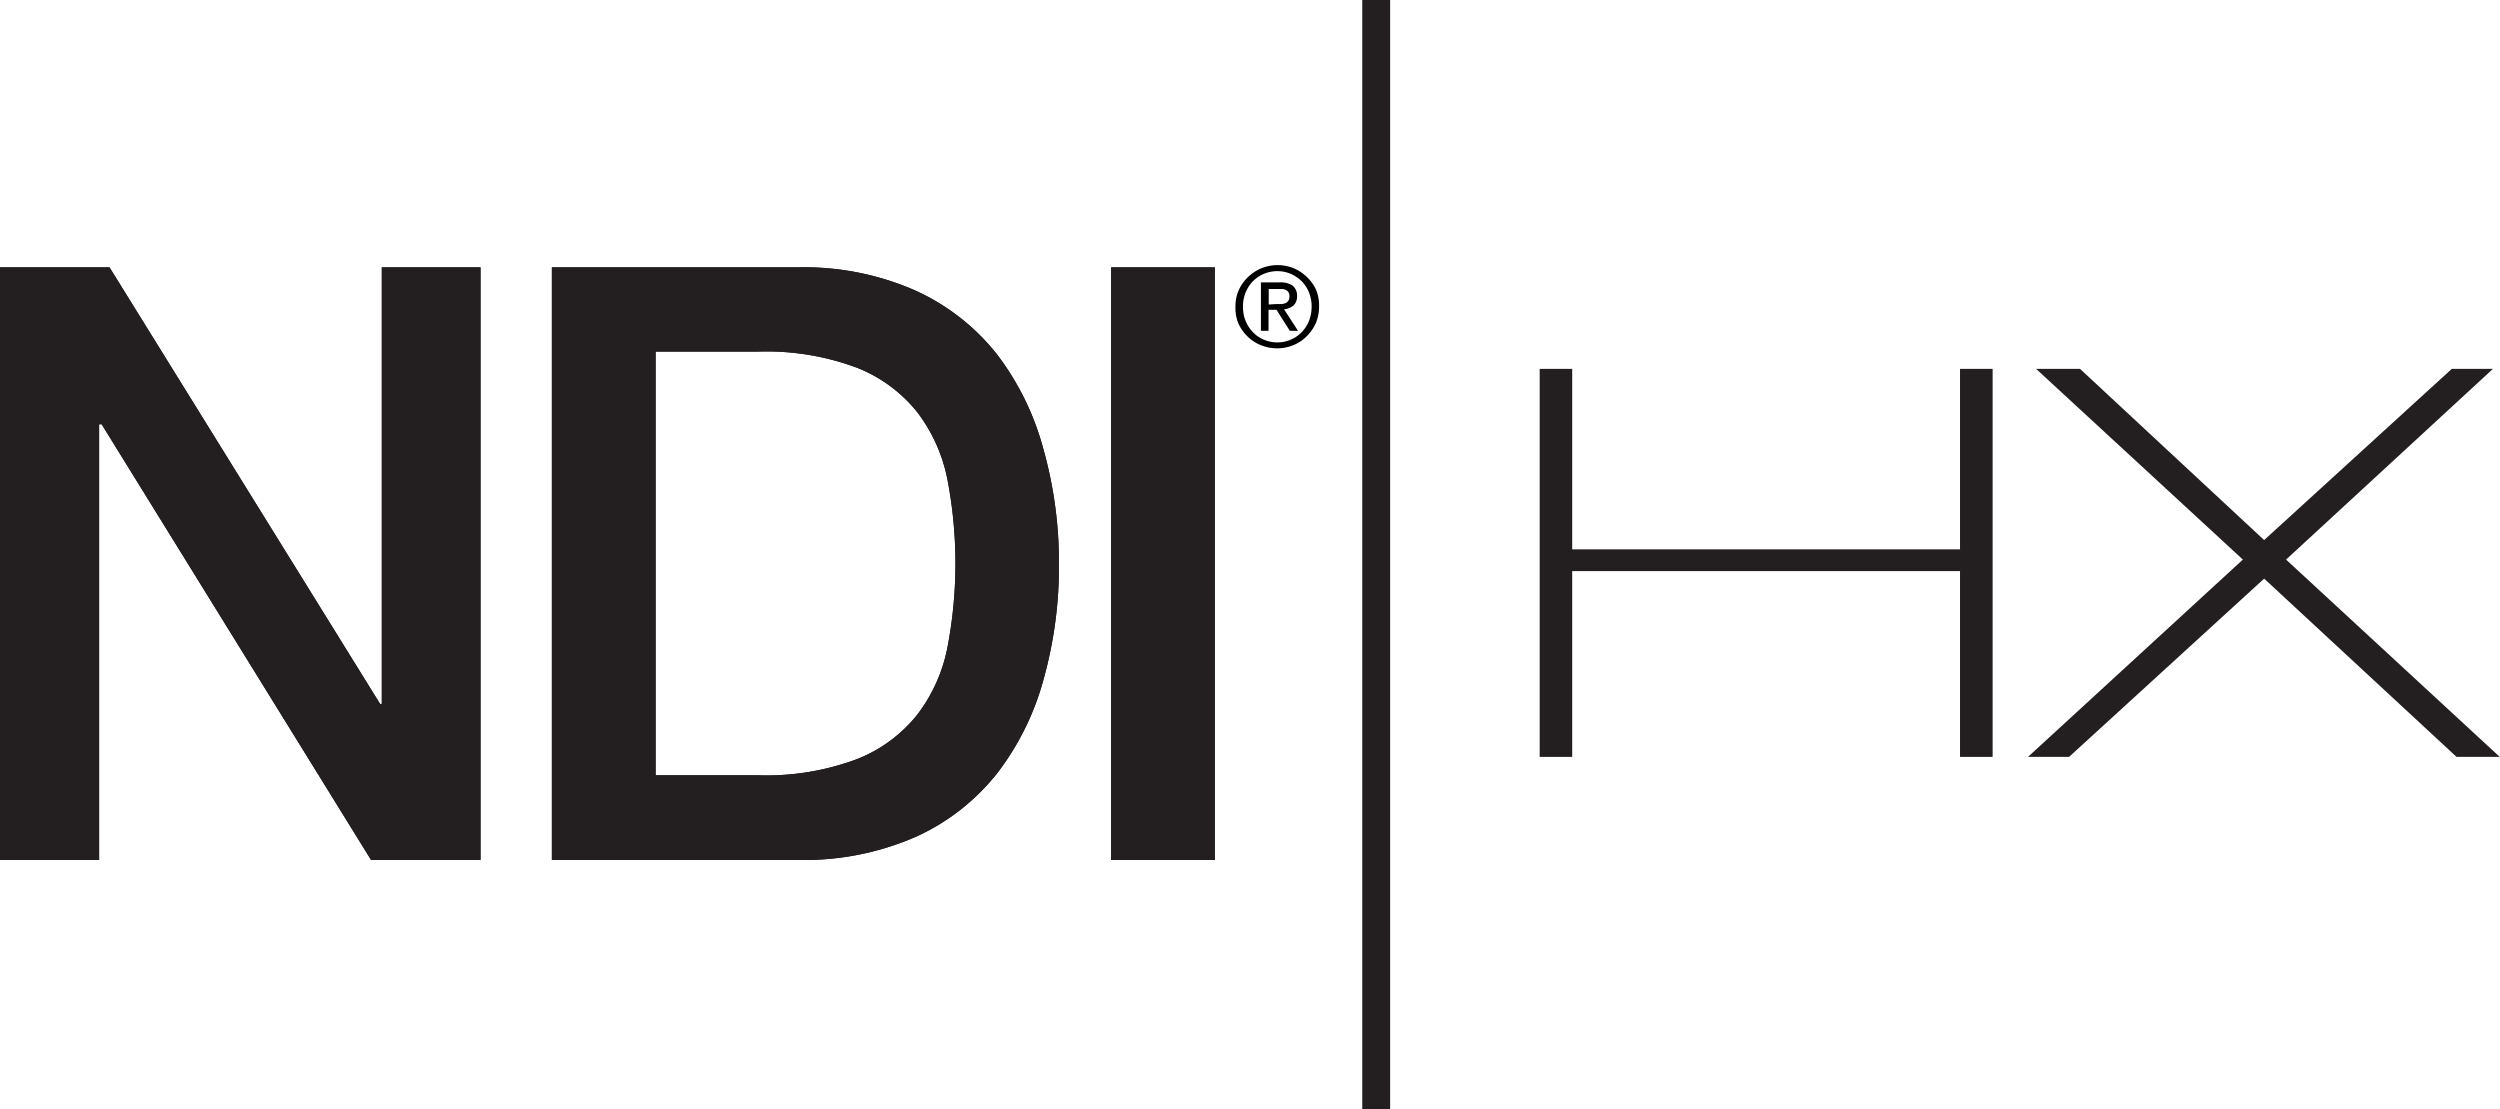 <svg xmlns="http://www.w3.org/2000/svg" viewBox="0 0 269.13 119.42">
<title>Logo NDI | HX Alt</title>
<defs><style>.cls-1{fill:#231f20;}</style></defs><g id="Layer_2" data-name="Layer 2"><g id="Black"><path class="cls-1" d="M0,28.78H11.79l29.13,47h.18v-47H51.73V92.57H39.94l-29-46.9h-.27v46.9H0Z"/><path class="cls-1" d="M59.41,28.78H85.86a29.77,29.77,0,0,1,12.69,2.5,23.66,23.66,0,0,1,8.75,6.83,29.22,29.22,0,0,1,5,10.15A45.24,45.24,0,0,1,114,60.68a45.24,45.24,0,0,1-1.65,12.42,29.08,29.08,0,0,1-5,10.14,23.58,23.58,0,0,1-8.75,6.84,29.93,29.93,0,0,1-12.69,2.49H59.41ZM70.58,83.46h11a27.91,27.91,0,0,0,10.68-1.74,15.58,15.58,0,0,0,6.52-4.83A17.4,17.4,0,0,0,102,69.66a47.86,47.86,0,0,0,0-18,17.5,17.5,0,0,0-3.22-7.24,15.66,15.66,0,0,0-6.52-4.83,27.91,27.91,0,0,0-10.68-1.74h-11Z"/><path class="cls-1" d="M119.61,28.78h11.17V92.57H119.61Z"/><path class="cls-1" d="M0,28.78H11.79l29.13,47h.18v-47H51.73V92.57H39.94l-29-46.9h-.27v46.9H0Z"/><path class="cls-1" d="M59.41,28.78H85.86a29.77,29.77,0,0,1,12.69,2.5,23.66,23.66,0,0,1,8.75,6.83,29.22,29.22,0,0,1,5,10.15A45.24,45.24,0,0,1,114,60.68a45.24,45.24,0,0,1-1.65,12.42,29.08,29.08,0,0,1-5,10.14,23.58,23.58,0,0,1-8.75,6.84,29.93,29.93,0,0,1-12.69,2.49H59.41ZM70.58,83.46h11a27.91,27.91,0,0,0,10.68-1.74,15.58,15.58,0,0,0,6.52-4.83A17.4,17.4,0,0,0,102,69.66a47.86,47.86,0,0,0,0-18,17.5,17.5,0,0,0-3.22-7.24,15.66,15.66,0,0,0-6.52-4.83,27.91,27.91,0,0,0-10.68-1.74h-11Z"/><path class="cls-1" d="M119.61,28.78h11.17V92.57H119.61Z"/><rect class="cls-1" x="146.65" width="3" height="119.42"/><path class="cls-1" d="M165.75,39.71h3.5V59.14H211V39.71h3.51V81.48H211v-20H169.25v20h-3.5Z"/><path class="cls-1" d="M241.45,60.24,219.19,39.71h4.73l19.82,18.43,20.2-18.43h4.43L246.1,60.24l23,21.24h-4.65L243.74,62.29l-21,19.19h-4.42Z"/></g><g id="White"><path d="M133.35,31.24a4.52,4.52,0,0,1,1-1.41,4.57,4.57,0,0,1,1.44-.95,4.65,4.65,0,0,1,1.74-.34,4.57,4.57,0,0,1,1.74.34,4.53,4.53,0,0,1,1.43.95,4.69,4.69,0,0,1,1,1.41A4.51,4.51,0,0,1,142,33a4.61,4.61,0,0,1-.35,1.79,4.78,4.78,0,0,1-1,1.43,4.34,4.34,0,0,1-1.43.94,4.57,4.57,0,0,1-1.74.34,4.65,4.65,0,0,1-1.74-.34,4.38,4.38,0,0,1-1.44-.94,4.61,4.61,0,0,1-1-1.43A4.44,4.44,0,0,1,133,33,4.34,4.34,0,0,1,133.35,31.24Zm.74,3.3a3.82,3.82,0,0,0,.78,1.21,3.41,3.41,0,0,0,1.17.81,3.65,3.65,0,0,0,1.47.3,3.57,3.57,0,0,0,1.46-.3,3.62,3.62,0,0,0,1.17-.81,3.82,3.82,0,0,0,.78-1.21A4.25,4.25,0,0,0,141.2,33a4.08,4.08,0,0,0-.28-1.5,3.71,3.71,0,0,0-.78-1.21,3.75,3.75,0,0,0-1.17-.8,3.57,3.57,0,0,0-1.46-.3,3.65,3.65,0,0,0-1.47.3,3.53,3.53,0,0,0-1.17.8,3.71,3.71,0,0,0-.78,1.21,3.89,3.89,0,0,0-.28,1.5A4,4,0,0,0,134.09,34.54Zm3.7-4.14a2.22,2.22,0,0,1,1.39.37,1.39,1.39,0,0,1,.45,1.13,1.3,1.3,0,0,1-.4,1,1.76,1.76,0,0,1-1,.39l1.5,2.32h-.88l-1.43-2.26h-.86v2.26h-.82V30.4Zm-.36,2.33.52,0a1.19,1.19,0,0,0,.44-.1.71.71,0,0,0,.31-.26.92.92,0,0,0,.11-.48.73.73,0,0,0-.1-.42.66.66,0,0,0-.26-.24,1.13,1.13,0,0,0-.38-.12l-.41,0h-1.08v1.67Z"/></g></g></svg>
